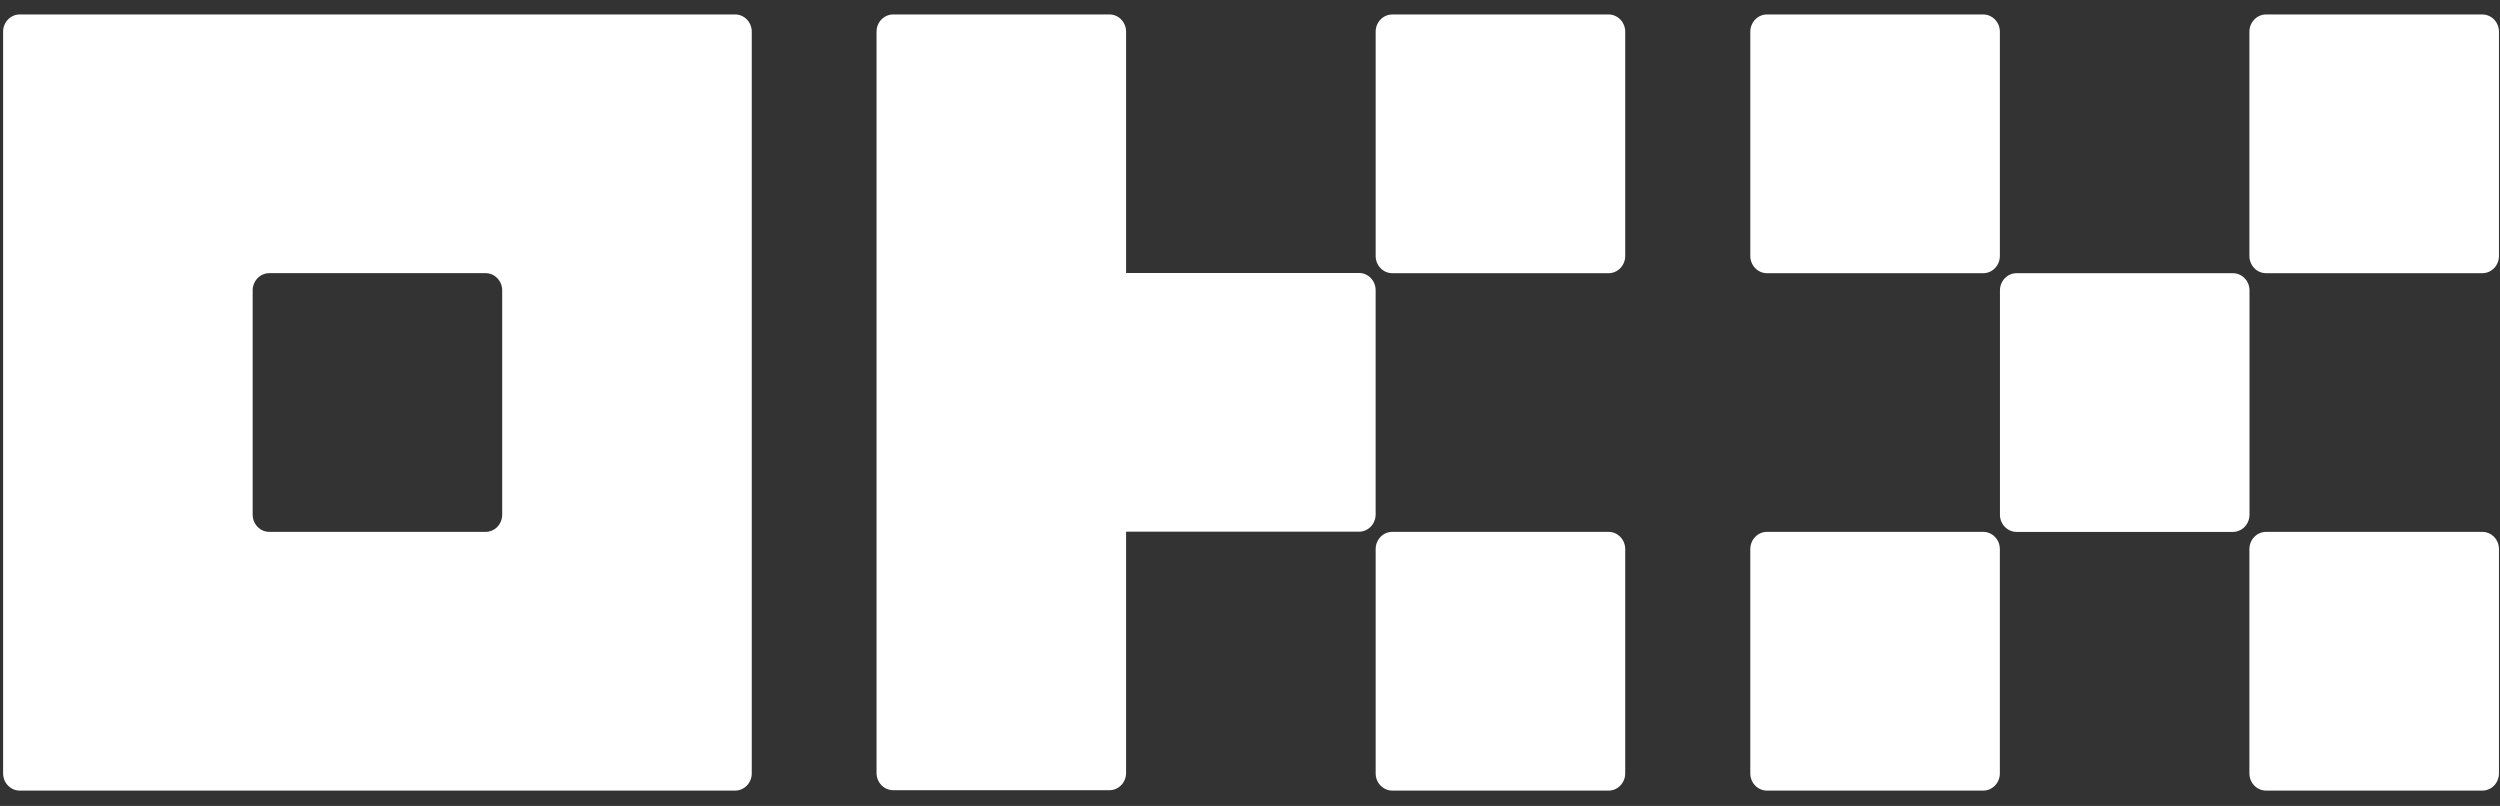 <?xml version="1.0" encoding="UTF-8"?>
<svg xmlns="http://www.w3.org/2000/svg" width="152" height="49" viewBox="0 0 152 49" fill="none">
  <rect x="0" y="0" width="152" height="49" fill="#333333" stroke="none"/>
  <path d="M44.696 0.878H1.2C0.932 0.878 0.675 0.989 0.485 1.186C0.295 1.382 0.189 1.649 0.189 1.927V47.02C0.189 47.298 0.295 47.564 0.485 47.761C0.675 47.958 0.932 48.068 1.2 48.068H44.696C44.964 48.068 45.221 47.958 45.411 47.761C45.601 47.564 45.707 47.298 45.707 47.02V1.927C45.707 1.649 45.601 1.382 45.411 1.186C45.221 0.989 44.964 0.878 44.696 0.878ZM30.534 31.29C30.534 31.568 30.428 31.834 30.238 32.031C30.049 32.228 29.791 32.338 29.523 32.338H16.373C16.105 32.338 15.848 32.228 15.658 32.031C15.468 31.834 15.362 31.568 15.362 31.29V17.657C15.362 17.379 15.468 17.112 15.658 16.916C15.848 16.719 16.105 16.608 16.373 16.608H29.523C29.791 16.608 30.049 16.719 30.238 16.916C30.428 17.112 30.534 17.379 30.534 17.657V31.29Z" fill="white"></path>
  <path d="M135.759 16.61H122.609C122.05 16.61 121.597 17.079 121.597 17.658V31.291C121.597 31.87 122.05 32.34 122.609 32.34H135.759C136.317 32.34 136.77 31.87 136.77 31.291V17.658C136.77 17.079 136.317 16.61 135.759 16.61Z" fill="white"></path>
  <path d="M120.58 0.88H107.43C106.872 0.88 106.419 1.35 106.419 1.929V15.561C106.419 16.14 106.872 16.61 107.43 16.61H120.58C121.139 16.61 121.592 16.14 121.592 15.561V1.929C121.592 1.35 121.139 0.88 120.58 0.88Z" fill="white"></path>
  <path d="M150.926 0.88H137.776C137.217 0.88 136.764 1.35 136.764 1.929V15.561C136.764 16.14 137.217 16.61 137.776 16.61H150.926C151.485 16.61 151.937 16.14 151.937 15.561V1.929C151.937 1.35 151.485 0.88 150.926 0.88Z" fill="white"></path>
  <path d="M120.58 32.338H107.43C106.871 32.338 106.418 32.807 106.418 33.387V47.019C106.418 47.599 106.871 48.068 107.43 48.068H120.58C121.139 48.068 121.591 47.599 121.591 47.019V33.387C121.591 32.807 121.139 32.338 120.58 32.338Z" fill="white"></path>
  <path d="M150.926 32.338H137.776C137.217 32.338 136.764 32.807 136.764 33.387V47.019C136.764 47.599 137.217 48.068 137.776 48.068H150.926C151.485 48.068 151.937 47.599 151.937 47.019V33.387C151.937 32.807 151.485 32.338 150.926 32.338Z" fill="white"></path>
  <path d="M97.801 0.88H84.652C84.093 0.88 83.64 1.35 83.64 1.929V15.561C83.64 16.14 84.093 16.61 84.652 16.61H97.801C98.36 16.61 98.813 16.14 98.813 15.561V1.929C98.813 1.35 98.36 0.88 97.801 0.88Z" fill="white"></path>
  <path d="M97.802 32.338H84.652C84.093 32.338 83.64 32.807 83.64 33.387V47.019C83.64 47.599 84.093 48.068 84.652 48.068H97.802C98.36 48.068 98.813 47.599 98.813 47.019V33.387C98.813 32.807 98.36 32.338 97.802 32.338Z" fill="white"></path>
  <path d="M83.639 17.645C83.639 17.367 83.533 17.1 83.343 16.904C83.153 16.707 82.896 16.597 82.628 16.597H68.466V1.927C68.466 1.649 68.36 1.382 68.17 1.186C67.981 0.989 67.723 0.878 67.455 0.878H54.305C54.037 0.878 53.779 0.989 53.59 1.186C53.4 1.382 53.294 1.649 53.294 1.927V46.996C53.294 47.274 53.4 47.541 53.59 47.737C53.779 47.934 54.037 48.044 54.305 48.044H67.455C67.723 48.044 67.981 47.934 68.17 47.737C68.36 47.541 68.466 47.274 68.466 46.996V32.327H82.628C82.896 32.327 83.153 32.216 83.343 32.019C83.533 31.823 83.639 31.556 83.639 31.278V17.645Z" fill="white"></path>
</svg>
